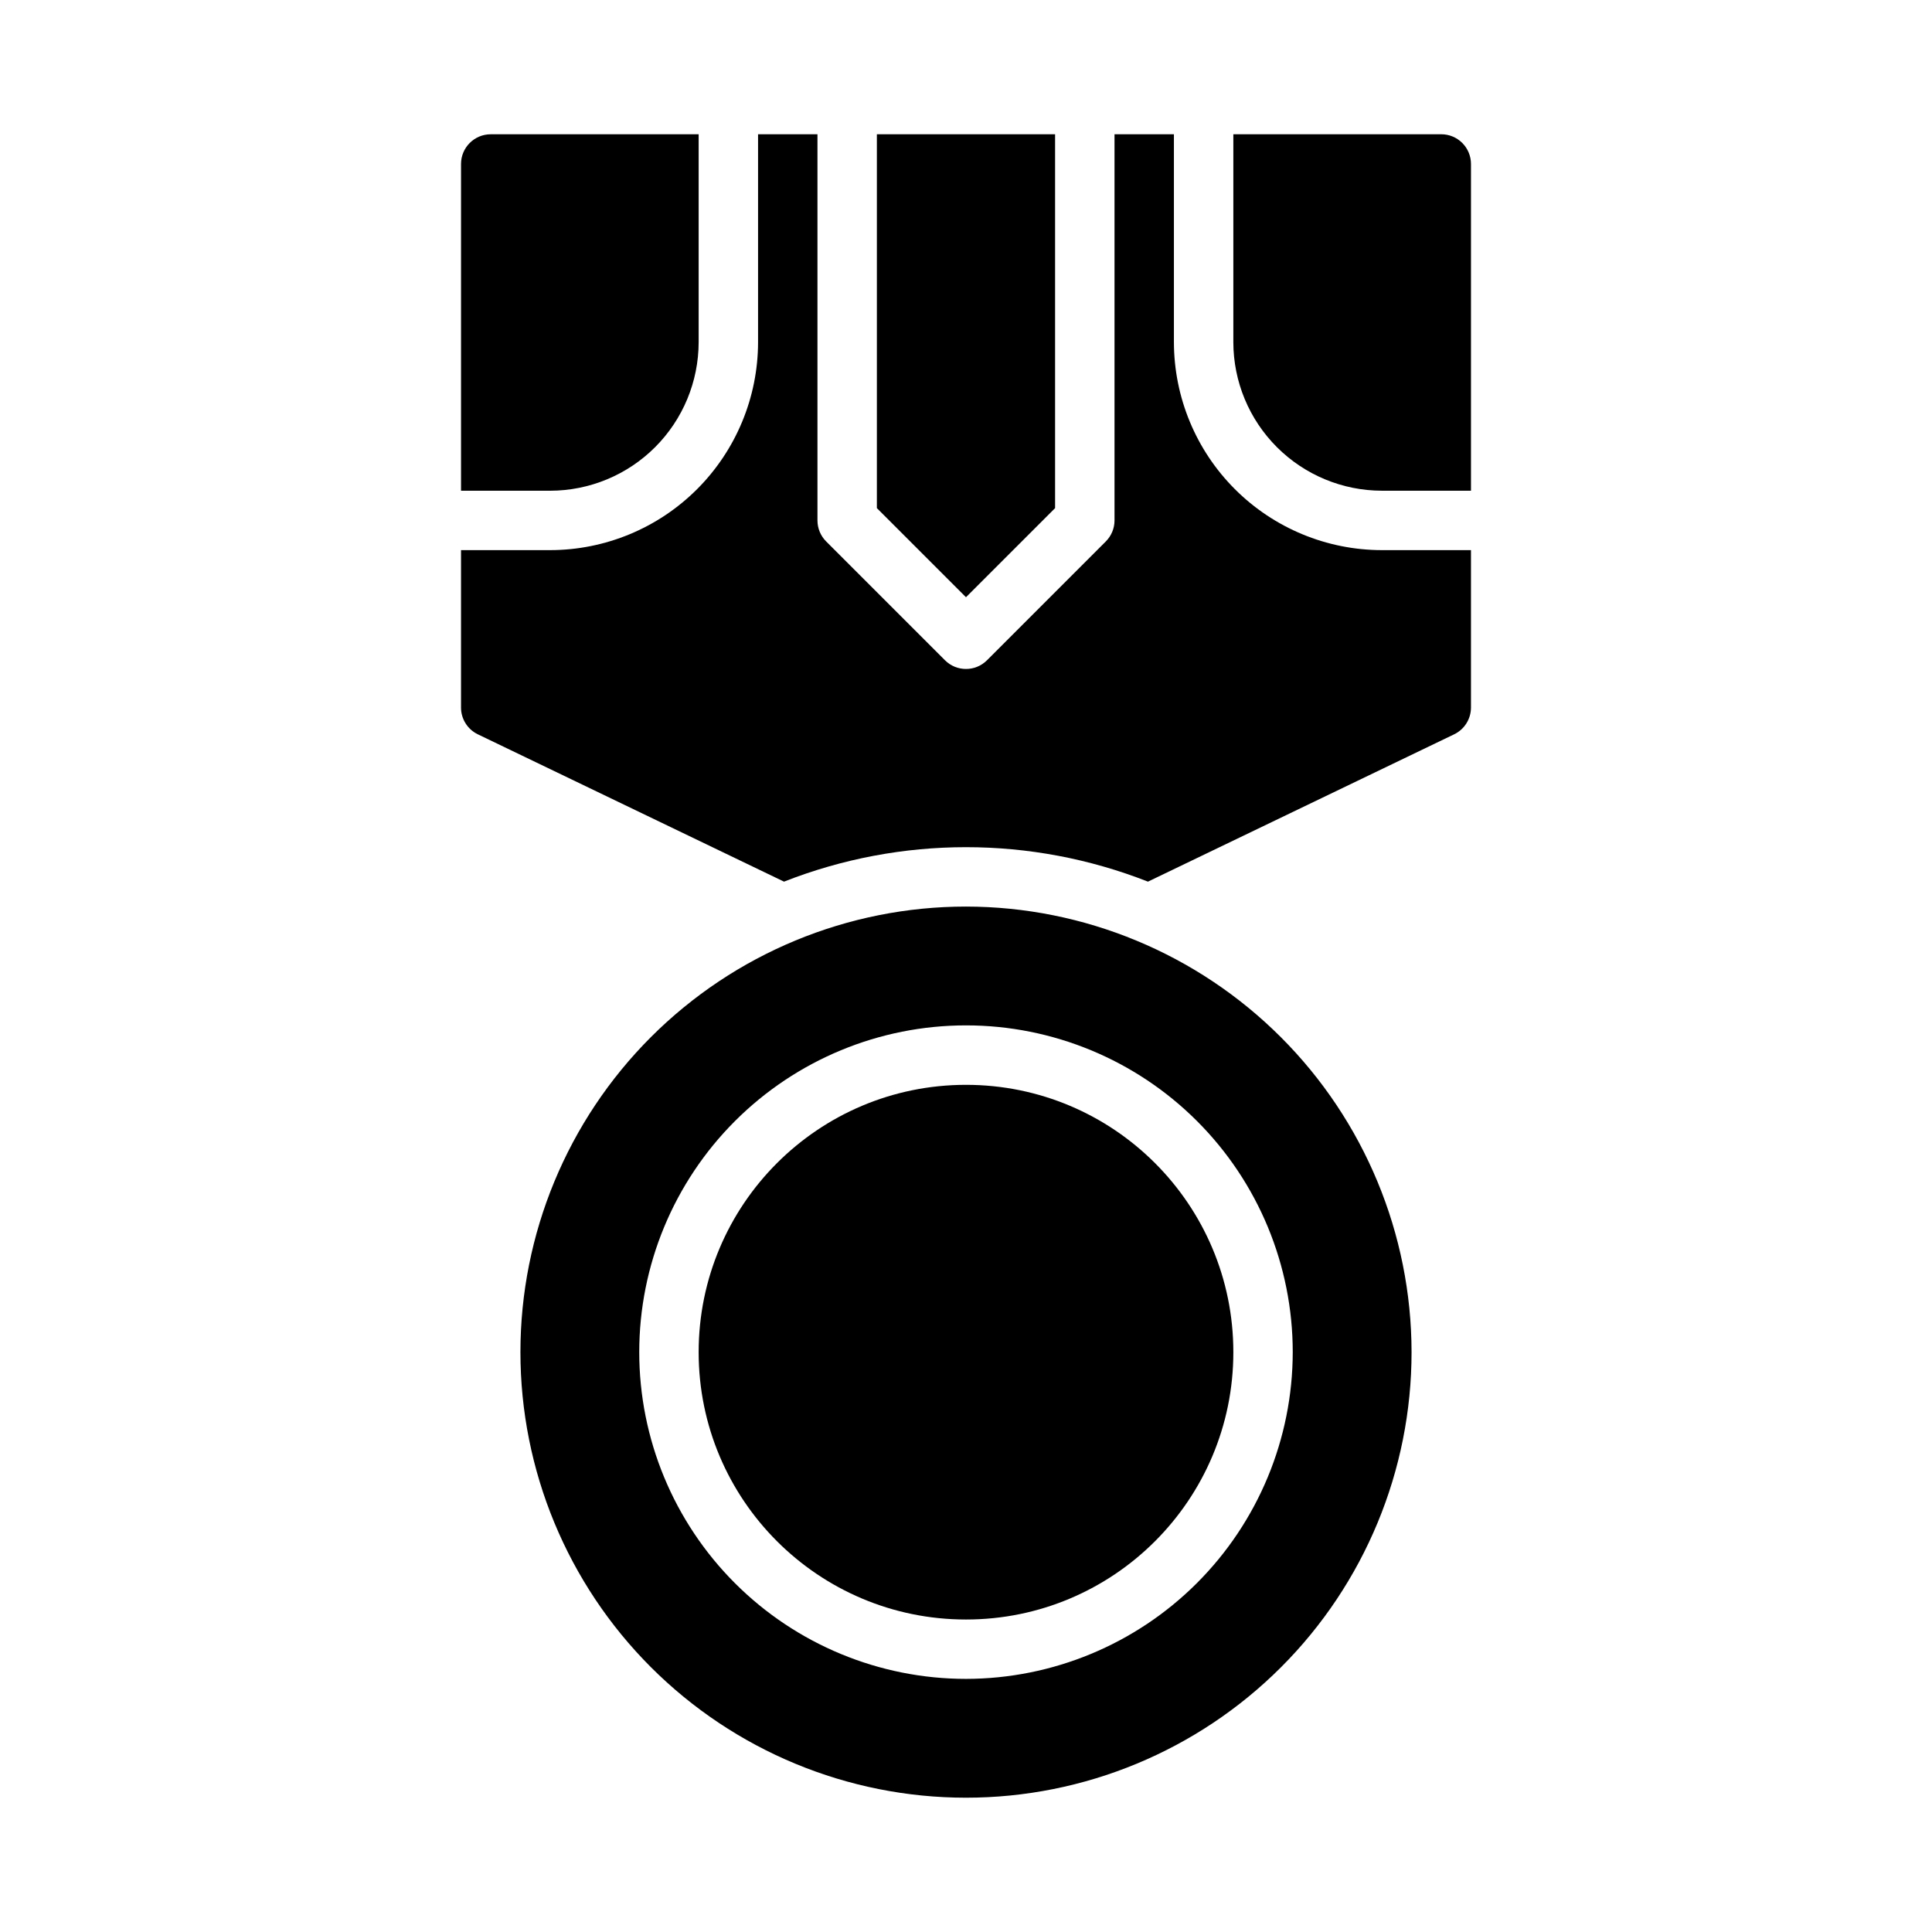 <?xml version="1.0" encoding="UTF-8"?>
<!-- Uploaded to: SVG Repo, www.svgrepo.com, Generator: SVG Repo Mixer Tools -->
<svg fill="#000000" width="800px" height="800px" version="1.1" viewBox="144 144 512 512" xmlns="http://www.w3.org/2000/svg">
 <g>
  <path d="m470.85 502.34c0 39.129-31.723 70.848-70.848 70.848-39.129 0-70.852-31.719-70.852-70.848 0-39.129 31.723-70.848 70.852-70.848 39.125 0 70.848 31.719 70.848 70.848"/>
  <path d="m400 384.25c-31.316 0-61.352 12.441-83.496 34.586-22.145 22.145-34.586 52.18-34.586 83.496 0 31.316 12.441 61.352 34.586 83.496 22.145 22.141 52.18 34.582 83.496 34.582s61.348-12.441 83.492-34.582c22.145-22.145 34.586-52.18 34.586-83.496-0.035-31.309-12.488-61.32-34.625-83.457-22.137-22.137-52.148-34.59-83.453-34.625zm0 204.67c-22.969 0-44.992-9.121-61.23-25.359-16.238-16.242-25.363-38.266-25.363-61.23 0-22.969 9.125-44.992 25.363-61.23s38.262-25.363 61.23-25.363c22.965 0 44.988 9.125 61.227 25.363 16.242 16.238 25.363 38.262 25.363 61.23-0.027 22.957-9.156 44.965-25.391 61.199s-38.242 25.363-61.199 25.391z"/>
  <path d="m525.95 179.58h-55.102v55.105c0.012 10.434 4.164 20.438 11.543 27.816s17.383 11.531 27.816 11.543h23.617v-86.594c0-2.086-0.832-4.09-2.309-5.566-1.477-1.477-3.477-2.305-5.566-2.305z"/>
  <path d="m423.61 278.66v-99.078h-47.23v99.078l23.617 23.613z"/>
  <path d="m329.15 234.69v-55.105h-55.102c-4.348 0-7.871 3.523-7.871 7.871v86.594h23.617-0.004c10.438-0.012 20.441-4.164 27.82-11.543s11.527-17.383 11.539-27.816z"/>
  <path d="m455.1 234.69v-55.105h-15.742v102.34c0 2.086-0.832 4.09-2.309 5.566l-31.488 31.488c-3.074 3.07-8.055 3.07-11.129 0l-31.488-31.488c-1.477-1.477-2.305-3.481-2.309-5.566v-102.34h-15.742v55.105c-0.016 14.609-5.828 28.613-16.16 38.945-10.328 10.328-24.336 16.141-38.945 16.156h-23.613v41.723c0 3.019 1.73 5.773 4.453 7.086l81.145 39.043c30.996-12.176 65.453-12.176 96.449 0l81.145-39.043c2.723-1.312 4.453-4.066 4.457-7.086v-41.723h-23.617c-14.609-0.016-28.617-5.828-38.945-16.156-10.332-10.332-16.141-24.336-16.16-38.945z"/>
 </g>
</svg>